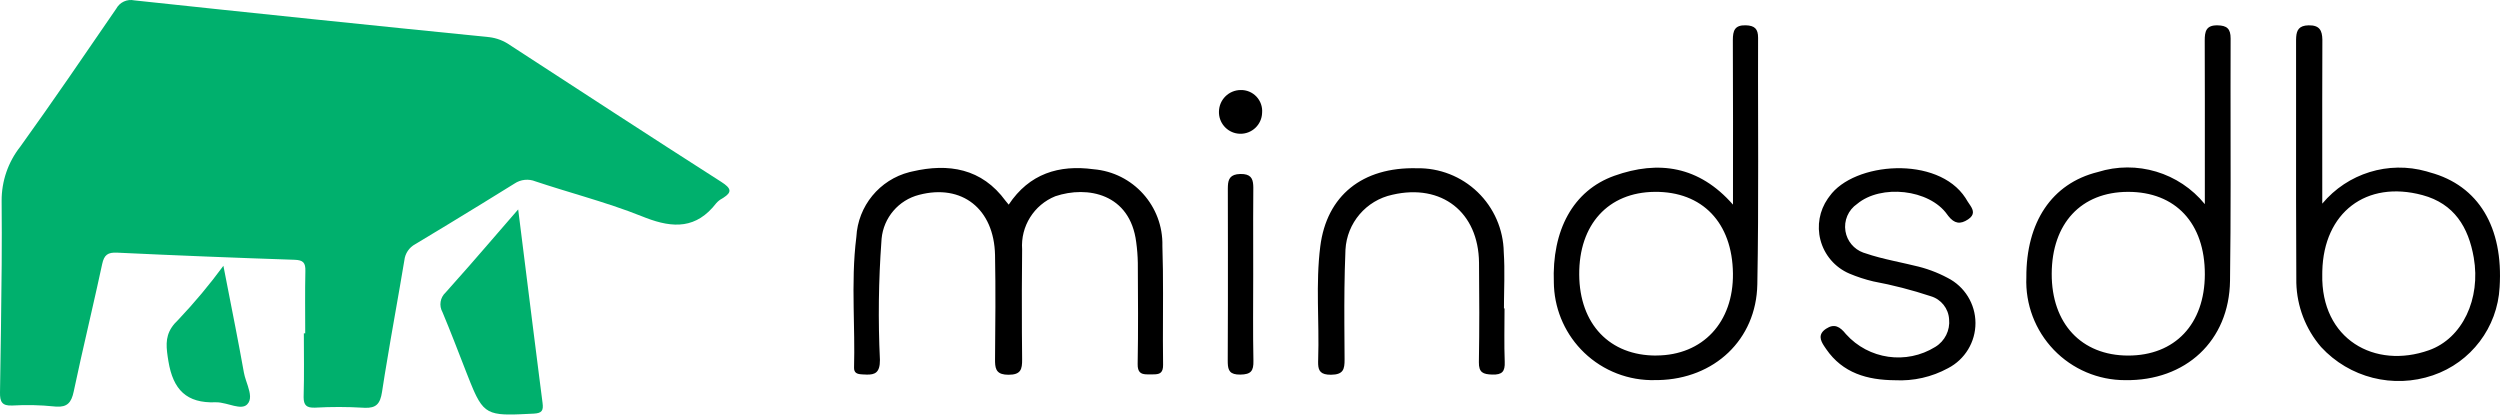 <?xml version="1.0" encoding="UTF-8"?>
<svg width="512px" height="85px" viewBox="0 0 512 85" version="1.1" xmlns="http://www.w3.org/2000/svg" preserveAspectRatio="xMidYMid">
    <title>mindsdb</title>
    <g>
				<path d="M106.123,42.889 L109.056,66.306 L109.056,66.306 L110.427,77.142 C110.656,78.941 110.886,80.736 111.117,82.532 C111.317,84.08 110.998,84.627 109.294,84.713 L106.455,84.844 L106.455,84.844 L105.48,84.876 L105.48,84.876 L104.587,84.89 C104.445,84.89 104.306,84.89 104.17,84.889 L103.39,84.87 C103.266,84.865 103.145,84.858 103.027,84.85 L102.348,84.79 C99.972,84.509 98.805,83.576 97.579,81.165 L97.243,80.47 L97.243,80.47 L96.897,79.698 L96.897,79.698 L96.351,78.388 L96.351,78.388 L95.538,76.337 L95.538,76.337 L93.004,69.83 C92.228,67.854 91.44,65.882 90.617,63.924 C89.87,62.599 90.137,60.933 91.26,59.907 C92.882,58.105 94.487,56.289 96.102,54.443 L99.352,50.706 L99.352,50.706 L104.382,44.895 C104.956,44.232 105.536,43.564 106.123,42.889 Z M27.516,0.078 C51.734,2.67 75.964,5.181 100.206,7.61 C101.721,7.792 103.168,8.346 104.418,9.221 L126.048,23.282 C133.261,27.962 140.483,32.628 147.728,37.256 C149.783,38.57 149.945,39.347 148.167,40.49 L147.87,40.673 C147.42,40.915 147.017,41.237 146.682,41.623 C142.636,46.849 137.925,46.782 132.258,44.608 L131.706,44.391 C127.734,42.791 123.641,41.49 119.529,40.23 L114.59,38.72 C112.945,38.212 111.303,37.694 109.671,37.15 C108.251,36.572 106.636,36.74 105.365,37.598 C100.869,40.391 96.36,43.161 91.836,45.907 L85.04,50.009 C83.796,50.676 82.961,51.915 82.811,53.319 L81.893,58.711 L80.01,69.486 C79.596,71.881 79.19,74.278 78.802,76.677 L78.237,80.278 C77.863,82.726 77.018,83.589 74.746,83.52 L74.354,83.5 C71.093,83.307 67.824,83.302 64.562,83.485 C62.748,83.565 62.201,82.969 62.183,81.379 L62.187,81.048 C62.25,78.919 62.26,76.789 62.254,74.659 L62.227,68.268 L62.227,68.268 L62.508,68.273 L62.488,61.885 C62.486,60.82 62.487,59.756 62.494,58.691 L62.541,55.497 C62.579,53.826 62.113,53.261 60.338,53.203 C48.218,52.801 36.099,52.315 23.982,51.744 C22.08,51.655 21.328,52.195 20.925,54.077 C19.523,60.611 17.979,67.116 16.521,73.636 L15.1,80.164 C14.622,82.477 13.757,83.417 11.503,83.275 L11.091,83.239 C8.248,82.947 5.387,82.883 2.535,83.049 C0.385,83.158 -0.023,82.264 0,80.387 L0.198,67.305 C0.325,58.584 0.418,49.864 0.334,41.144 C0.31,37.12 1.654,33.207 4.146,30.046 C10.845,20.73 17.316,11.245 23.805,1.782 C24.524,0.451 26.037,-0.244 27.516,0.078 Z M45.752,54.436 L48.225,67.083 C48.824,70.178 49.404,73.241 49.951,76.309 C49.995,76.556 50.056,76.809 50.127,77.068 L50.368,77.855 L50.368,77.855 L50.765,79.054 C51.231,80.516 51.534,81.924 50.602,82.839 C49.986,83.444 49.015,83.362 47.928,83.113 L46.239,82.681 C45.523,82.504 44.808,82.363 44.151,82.388 C38.217,82.613 35.453,79.825 34.488,73.969 L34.338,73.014 L34.338,73.014 L34.219,72.11 C33.939,69.612 34.212,67.637 36.515,65.484 C39.819,61.997 42.904,58.307 45.752,54.436 Z" fill="#00B06D"></path>
				<path d="M472.782,5.187 C475.078,5.134 475.579,6.274 475.621,8.114 L475.594,20.686 L475.594,20.686 L475.601,41.704 L475.601,41.704 C480.805,35.471 489.173,32.904 496.944,35.096 L497.649,35.309 C507.64,38.006 512.706,46.577 511.921,58.82 C511.479,67.06 506.072,74.204 498.261,76.866 C490.148,79.647 481.157,77.369 475.347,71.059 C472.194,67.388 470.412,62.748 470.287,57.928 L470.235,40.861 L470.235,40.861 L470.236,8.125 L470.236,8.125 L470.26,7.558 C470.362,6.19 470.832,5.231 472.782,5.187 Z M402.53,40.54 L402.949,41.227 L402.949,41.227 L403.572,42.164 C404.135,43.056 404.468,43.995 403.062,44.931 C401.455,46.002 400.255,45.804 399.026,44.247 L398.779,43.918 C395.112,38.736 385.214,37.69 380.343,41.762 C378.526,42.998 377.591,45.176 377.948,47.344 C378.281,49.368 379.682,51.04 381.589,51.732 L382.005,51.865 C383.86,52.507 385.777,52.973 387.705,53.409 L390.598,54.058 L390.598,54.058 L392.04,54.398 C394.424,54.917 396.726,55.763 398.878,56.913 C402.357,58.673 404.558,62.233 404.576,66.132 C404.594,70.03 402.427,73.611 398.964,75.403 C395.634,77.218 391.866,78.073 388.078,77.872 C382.43,77.831 377.385,76.416 374.001,71.492 L373.575,70.864 C372.83,69.722 372.277,68.452 373.981,67.326 C375.691,66.196 376.83,66.9 378.049,68.427 C382.709,73.62 390.422,74.723 396.35,71.044 C398.306,69.856 399.405,67.649 399.174,65.373 C399.04,63.174 397.545,61.295 395.433,60.669 C391.577,59.392 387.639,58.377 383.646,57.63 C381.968,57.233 380.326,56.696 378.737,56.024 C375.798,54.763 373.611,52.208 372.817,49.109 C372.074,46.204 372.633,43.129 374.331,40.681 L374.685,40.2 C379.669,33.165 396.845,31.795 402.53,40.54 L402.53,40.54 Z M454.136,5.189 C456.076,5.219 456.838,5.888 456.83,7.886 L456.814,17.811 L456.814,17.811 L456.831,37.661 C456.828,44.277 456.801,50.893 456.709,57.509 C456.539,69.82 447.614,78.044 435.228,77.854 C429.716,77.862 424.439,75.618 420.619,71.643 C416.8,67.667 414.769,62.305 414.997,56.797 C414.943,45.551 420.174,37.573 429.621,35.235 C437.587,32.726 446.278,35.332 451.55,41.81 L451.552,20.641 L451.552,20.641 L451.529,8.314 C451.529,6.455 451.783,5.151 454.136,5.189 Z M357.543,5.181 C359.352,5.24 360.063,5.908 360.056,7.742 L360.045,16.156 L360.045,16.156 L360.073,32.986 C360.08,41.4 360.057,49.814 359.901,58.225 C359.693,69.597 351.055,77.594 339.656,77.839 L338.996,77.844 C333.592,77.993 328.353,75.971 324.45,72.23 C320.733,68.667 318.523,63.827 318.253,58.704 L318.227,57.934 C317.799,47.16 322.158,39.029 330.602,36.005 C339.675,32.766 347.979,34.004 354.914,41.907 L354.923,24.924 C354.924,19.325 354.917,13.773 354.886,8.221 C354.886,6.273 355.261,5.118 357.543,5.181 Z M205.949,41.144 L206.582,41.912 L206.582,41.912 C210.802,35.544 216.901,33.708 223.947,34.66 C232.066,35.334 238.253,42.219 238.057,50.364 C238.165,53.606 238.19,56.851 238.189,60.097 L238.165,69.839 C238.166,71.462 238.176,73.086 238.2,74.709 C238.222,76.299 237.549,76.599 236.611,76.658 L236.16,76.671 L236.16,76.671 L235.159,76.677 L235.159,76.677 L234.672,76.663 C233.66,76.596 232.959,76.241 232.992,74.539 C233.123,67.642 233.058,60.743 233.025,53.844 C233,52.428 232.891,51.014 232.698,49.611 C231.452,39.642 222.696,37.986 216.136,40.187 C211.745,41.956 208.996,46.356 209.331,51.078 C209.271,56.707 209.256,62.337 209.286,67.968 L209.331,73.599 C209.353,75.651 209.062,76.753 206.544,76.75 C204.265,76.75 203.834,75.781 203.787,74.149 L203.784,73.546 L203.784,73.546 C203.847,66.454 203.921,59.34 203.784,52.243 C203.591,42.755 196.996,37.603 188.23,39.903 C184.018,40.977 180.959,44.58 180.551,48.87 L180.515,49.388 C179.926,57.48 179.824,65.599 180.209,73.703 C180.236,76.369 179.131,76.742 177.529,76.717 L176.736,76.683 L176.736,76.683 L176.458,76.666 C175.526,76.608 174.882,76.368 174.91,75.273 C174.966,73.217 174.961,71.158 174.934,69.099 L174.827,62.921 C174.754,58.117 174.774,53.316 175.381,48.535 C175.708,42.181 180.139,36.811 186.257,35.25 L186.855,35.111 C194.253,33.391 201.076,34.47 205.949,41.144 Z M290.166,34.458 C294.803,34.37 299.285,36.13 302.624,39.348 C305.963,42.567 307.886,46.98 307.969,51.617 C308.096,53.535 308.106,55.459 308.085,57.387 L308.024,61.242 C308.016,61.885 308.01,62.527 308.01,63.169 L308.126,63.164 L308.094,68.641 C308.091,69.553 308.091,70.466 308.102,71.378 L308.167,74.113 C308.243,76.081 307.66,76.773 305.609,76.712 C303.742,76.656 302.84,76.302 302.876,74.179 C302.99,67.386 302.972,60.591 302.904,53.798 C302.797,43.434 295.25,37.545 285.174,39.88 C279.772,41.036 275.846,45.669 275.55,51.14 L275.532,51.708 C275.331,56.568 275.305,61.435 275.324,66.303 L275.37,73.604 C275.383,75.656 275.104,76.717 272.604,76.747 C270.489,76.772 270.027,75.947 269.959,74.626 L269.95,74.109 L269.95,74.109 L269.963,73.549 C270.026,71.626 270.024,69.701 270,67.775 L269.909,61.998 C269.864,58.147 269.908,54.299 270.393,50.465 C271.71,40.04 279.043,34.177 290.166,34.458 Z M254.016,35.633 C256.107,35.586 256.568,36.525 256.659,37.881 L256.679,38.407 L256.679,38.407 L256.648,44.736 L256.648,44.736 L256.658,56.28 L256.658,56.28 L256.634,65.091 C256.629,68.028 256.64,70.965 256.701,73.901 C256.744,75.962 256.217,76.687 254.011,76.717 C251.884,76.742 251.499,75.88 251.447,74.361 L251.44,73.761 L251.44,73.761 C251.479,66.065 251.484,58.369 251.477,50.673 L251.459,38.586 L251.475,38.035 C251.548,36.698 251.941,35.679 254.016,35.633 Z M475.608,55.522 L475.601,56.169 C475.299,69.501 486.37,75.671 497.466,71.72 C504.335,69.276 508.081,61.186 506.63,52.78 C505.548,46.524 502.625,41.709 496.116,39.956 C484.58,36.851 475.89,43.554 475.608,55.522 L475.608,55.522 Z M435.796,39.293 C426.212,39.318 420.224,45.756 420.191,56.072 C420.158,66.259 426.275,72.804 435.826,72.819 C445.43,72.834 451.529,66.383 451.55,56.189 C451.572,45.721 445.554,39.267 435.796,39.293 Z M338.874,39.293 C329.366,39.381 323.356,45.967 323.424,56.24 C323.485,66.378 329.665,72.862 339.241,72.817 L339.241,72.806 C348.729,72.761 355.026,66.011 354.907,56.009 C354.785,45.604 348.638,39.192 338.874,39.293 Z M254.08,18.438 C255.303,18.407 256.481,18.898 257.321,19.788 C258.16,20.679 258.582,21.884 258.479,23.103 C258.409,25.544 256.374,27.465 253.934,27.395 C251.616,27.329 249.766,25.489 249.646,23.213 L249.642,22.853 C249.676,20.42 251.647,18.46 254.08,18.438 Z" fill="#000000"></path>
    </g>
</svg>
